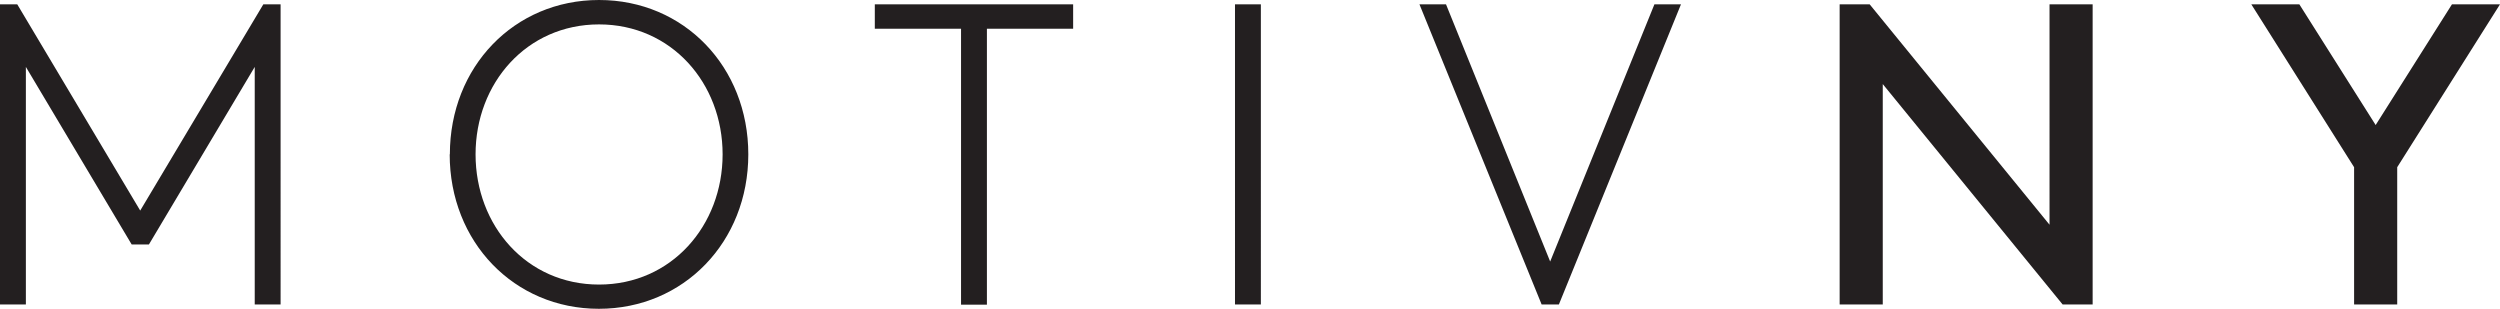 <svg xmlns="http://www.w3.org/2000/svg" viewBox="0 0 289.92 35.81"><defs><style>.cls-1{fill:#231f20;}</style></defs><g id="Layer_2" data-name="Layer 2"><g id="Layer_1-2" data-name="Layer 1"><path class="cls-1" d="M289.92.5h-5.57l-8.85,14L266.65.5h-5.57L273,19.39V35.31h5V19.39ZM239.2,35.31h3.48V.5h-5V26.06L216.82.5h-3.48V35.31h5V9.75ZM191.86.5,179.77,30.33,167.69.5h-3.08l14.17,34.81h2L194.94.5ZM143.22,35.31h3V.5h-3ZM101.45.5V3.33h10v32h3v-32h10V.5ZM55.15,17.9c0-8.25,5.92-15.07,14.32-15.07S83.8,9.65,83.8,17.9,77.88,33,69.47,33,55.15,26.16,55.15,17.9m-3,0c0,10.15,7.46,17.91,17.3,17.91S86.78,28.05,86.78,17.9,79.32,0,69.47,0s-17.3,7.76-17.3,17.9M29.54,7.76V35.31h3V.5h-2L16.26,24.42,2,.5H0V35.31H3V7.76L15.27,28.35h2Z"/></g></g></svg>